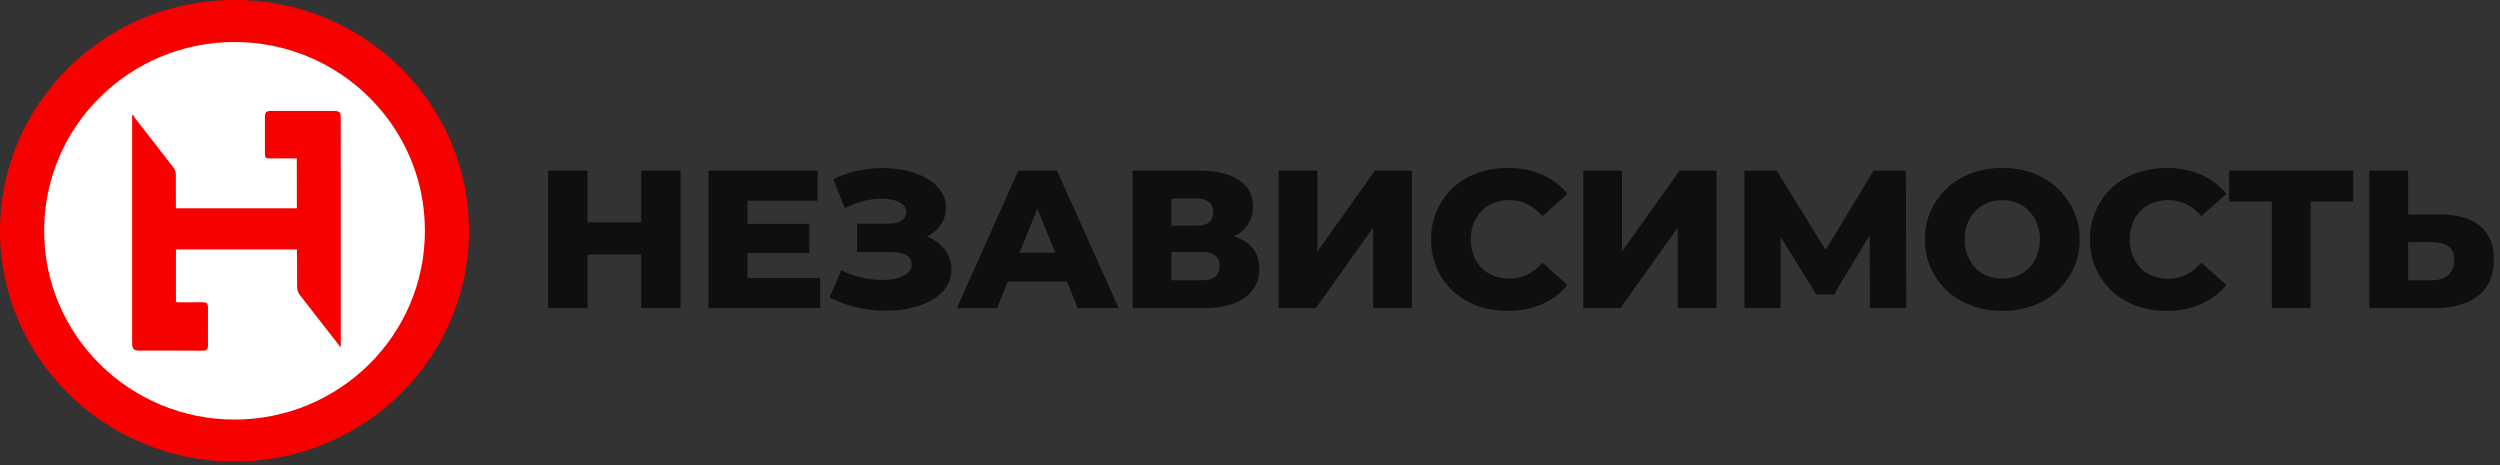 <?xml version="1.0" encoding="UTF-8"?> <svg xmlns="http://www.w3.org/2000/svg" width="231" height="43" viewBox="0 0 231 43" fill="none"><rect x="0" y="0" width="231" height="43" fill="#333333" stroke="none"/><path d="M59.246 15.771H62.885V28.471H59.246V15.771ZM54.285 28.471H50.647V15.771H54.285V28.471ZM59.504 23.518H54.028V20.542H59.504V23.518ZM68.809 20.687H74.781V23.372H68.809V20.687ZM69.066 25.695H75.791V28.471H65.465V15.771H75.552V18.546H69.066V25.695ZM76.651 27.491L77.735 24.969C78.286 25.247 78.862 25.459 79.462 25.604C80.063 25.749 80.645 25.834 81.208 25.858C81.772 25.882 82.28 25.846 82.733 25.749C83.199 25.64 83.566 25.477 83.836 25.259C84.105 25.042 84.24 24.757 84.24 24.407C84.24 24.02 84.074 23.741 83.744 23.572C83.425 23.391 83.003 23.3 82.476 23.3H79.187V20.669H82.182C82.672 20.669 83.052 20.572 83.321 20.379C83.591 20.185 83.725 19.925 83.725 19.599C83.725 19.284 83.609 19.036 83.376 18.855C83.144 18.661 82.831 18.528 82.439 18.456C82.047 18.371 81.606 18.341 81.116 18.365C80.626 18.389 80.118 18.48 79.591 18.637C79.064 18.782 78.556 18.982 78.066 19.236L77 16.551C77.87 16.127 78.782 15.837 79.738 15.68C80.693 15.523 81.625 15.486 82.531 15.571C83.438 15.655 84.258 15.855 84.993 16.17C85.728 16.472 86.31 16.877 86.739 17.385C87.18 17.893 87.4 18.492 87.4 19.181C87.4 19.786 87.235 20.325 86.904 20.796C86.573 21.268 86.126 21.637 85.563 21.903C84.999 22.169 84.35 22.302 83.615 22.302L83.707 21.54C84.552 21.54 85.287 21.685 85.912 21.975C86.549 22.266 87.039 22.665 87.382 23.173C87.737 23.669 87.915 24.243 87.915 24.896C87.915 25.513 87.749 26.064 87.419 26.547C87.1 27.019 86.653 27.418 86.077 27.745C85.502 28.072 84.84 28.313 84.093 28.471C83.358 28.64 82.568 28.718 81.722 28.706C80.877 28.706 80.02 28.604 79.15 28.398C78.293 28.192 77.46 27.89 76.651 27.491ZM88.412 28.471L94.09 15.771H97.673L103.369 28.471H99.584L95.137 17.53H96.57L92.124 28.471H88.412ZM91.517 26.003L92.454 23.354H98.739L99.676 26.003H91.517ZM104.659 28.471V15.771H110.906C112.45 15.771 113.645 16.061 114.49 16.641C115.348 17.21 115.776 18.02 115.776 19.073C115.776 20.101 115.378 20.911 114.581 21.504C113.785 22.084 112.72 22.375 111.385 22.375L111.752 21.522C113.197 21.522 114.325 21.806 115.133 22.375C115.954 22.931 116.364 23.753 116.364 24.842C116.364 25.955 115.923 26.838 115.042 27.491C114.171 28.144 112.91 28.471 111.256 28.471H104.659ZM108.242 25.894H111.109C111.635 25.894 112.028 25.785 112.285 25.568C112.554 25.338 112.689 25.005 112.689 24.57C112.689 24.134 112.554 23.814 112.285 23.608C112.028 23.391 111.635 23.282 111.109 23.282H108.242V25.894ZM108.242 20.851H110.558C111.072 20.851 111.458 20.748 111.715 20.542C111.973 20.325 112.101 20.01 112.101 19.599C112.101 19.188 111.973 18.879 111.715 18.673C111.458 18.456 111.072 18.347 110.558 18.347H108.242V20.851ZM118.149 28.471V15.771H121.731V23.227L127.042 15.771H130.46V28.471H126.877V21.032L121.584 28.471H118.149ZM139.303 28.725C138.286 28.725 137.344 28.567 136.474 28.253C135.616 27.926 134.869 27.467 134.233 26.874C133.608 26.281 133.118 25.586 132.763 24.788C132.407 23.977 132.23 23.088 132.23 22.121C132.23 21.153 132.407 20.27 132.763 19.472C133.118 18.661 133.608 17.96 134.233 17.367C134.869 16.774 135.616 16.321 136.474 16.006C137.344 15.68 138.286 15.517 139.303 15.517C140.492 15.517 141.552 15.722 142.482 16.133C143.425 16.545 144.21 17.137 144.834 17.911L142.52 19.98C142.102 19.496 141.643 19.127 141.141 18.873C140.65 18.619 140.1 18.492 139.488 18.492C138.961 18.492 138.477 18.577 138.036 18.746C137.595 18.915 137.215 19.163 136.897 19.49C136.591 19.804 136.345 20.185 136.162 20.633C135.99 21.08 135.904 21.576 135.904 22.121C135.904 22.665 135.99 23.161 136.162 23.608C136.345 24.056 136.591 24.443 136.897 24.769C137.215 25.084 137.595 25.326 138.036 25.495C138.477 25.665 138.961 25.749 139.488 25.749C140.1 25.749 140.65 25.622 141.141 25.368C141.643 25.114 142.102 24.745 142.52 24.261L144.834 26.33C144.21 27.092 143.425 27.684 142.482 28.108C141.552 28.519 140.492 28.725 139.303 28.725ZM146.294 28.471V15.771H149.877V23.227L155.188 15.771H158.605V28.471H155.023V21.032L149.73 28.471H146.294ZM161.184 28.471V15.771H164.178L169.488 24.407H167.909L173.108 15.771H176.104L176.14 28.471H172.778L172.76 20.796H173.329L169.452 27.219H167.835L163.848 20.796H164.527V28.471H161.184ZM185.013 28.725C183.984 28.725 183.035 28.561 182.166 28.235C181.295 27.908 180.535 27.448 179.887 26.856C179.25 26.251 178.753 25.549 178.399 24.751C178.043 23.953 177.865 23.076 177.865 22.121C177.865 21.165 178.043 20.288 178.399 19.49C178.753 18.692 179.25 17.996 179.887 17.403C180.535 16.799 181.295 16.333 182.166 16.006C183.035 15.68 183.984 15.517 185.013 15.517C186.054 15.517 187.004 15.68 187.862 16.006C188.732 16.333 189.485 16.799 190.121 17.403C190.758 17.996 191.255 18.692 191.609 19.49C191.977 20.288 192.161 21.165 192.161 22.121C192.161 23.076 191.977 23.959 191.609 24.769C191.255 25.568 190.758 26.263 190.121 26.856C189.485 27.448 188.732 27.908 187.862 28.235C187.004 28.561 186.054 28.725 185.013 28.725ZM185.013 25.749C185.503 25.749 185.957 25.665 186.372 25.495C186.801 25.326 187.169 25.084 187.476 24.769C187.794 24.443 188.039 24.056 188.21 23.608C188.394 23.161 188.486 22.665 188.486 22.121C188.486 21.564 188.394 21.068 188.21 20.633C188.039 20.185 187.794 19.804 187.476 19.49C187.169 19.163 186.801 18.915 186.372 18.746C185.957 18.577 185.503 18.492 185.013 18.492C184.524 18.492 184.064 18.577 183.636 18.746C183.219 18.915 182.851 19.163 182.533 19.49C182.226 19.804 181.981 20.185 181.798 20.633C181.626 21.068 181.54 21.564 181.54 22.121C181.54 22.665 181.626 23.161 181.798 23.608C181.981 24.056 182.226 24.443 182.533 24.769C182.851 25.084 183.219 25.326 183.636 25.495C184.064 25.665 184.524 25.749 185.013 25.749ZM200.188 28.725C199.171 28.725 198.229 28.567 197.358 28.253C196.501 27.926 195.754 27.467 195.116 26.874C194.492 26.281 194.003 25.586 193.647 24.788C193.292 23.977 193.113 23.088 193.113 22.121C193.113 21.153 193.292 20.27 193.647 19.472C194.003 18.661 194.492 17.96 195.116 17.367C195.754 16.774 196.501 16.321 197.358 16.006C198.229 15.68 199.171 15.517 200.188 15.517C201.376 15.517 202.436 15.722 203.367 16.133C204.31 16.545 205.094 17.137 205.719 17.911L203.404 19.98C202.987 19.496 202.528 19.127 202.025 18.873C201.535 18.619 200.984 18.492 200.372 18.492C199.846 18.492 199.361 18.577 198.92 18.746C198.479 18.915 198.1 19.163 197.781 19.49C197.474 19.804 197.23 20.185 197.046 20.633C196.874 21.08 196.789 21.576 196.789 22.121C196.789 22.665 196.874 23.161 197.046 23.608C197.23 24.056 197.474 24.443 197.781 24.769C198.1 25.084 198.479 25.326 198.92 25.495C199.361 25.665 199.846 25.749 200.372 25.749C200.984 25.749 201.535 25.622 202.025 25.368C202.528 25.114 202.987 24.745 203.404 24.261L205.719 26.33C205.094 27.092 204.31 27.684 203.367 28.108C202.436 28.519 201.376 28.725 200.188 28.725ZM209.919 28.471V17.821L210.728 18.619H205.968V15.771H217.435V18.619H212.693L213.502 17.821V28.471H209.919ZM225.487 19.816C227.056 19.816 228.268 20.161 229.126 20.851C229.995 21.54 230.43 22.574 230.43 23.953C230.43 25.441 229.946 26.566 228.979 27.328C228.01 28.09 226.688 28.471 225.01 28.471H218.927V15.771H222.511V19.816H225.487ZM224.771 25.894C225.383 25.894 225.868 25.731 226.222 25.404C226.59 25.078 226.774 24.618 226.774 24.026C226.774 23.421 226.59 22.997 226.222 22.756C225.868 22.502 225.383 22.375 224.771 22.375H222.511V25.894H224.771Z" fill="#0F0F0F"></path><path d="M21.671 40.706C32.513 40.706 41.302 32.028 41.302 21.322C41.302 10.617 32.513 1.939 21.671 1.939C10.829 1.939 2.04 10.617 2.04 21.322C2.04 32.028 10.829 40.706 21.671 40.706Z" fill="white"></path><path d="M39.262 21.324C39.262 11.621 31.315 3.881 21.671 3.881C12.026 3.881 4.079 11.621 4.079 21.324C4.079 31.026 12.026 38.767 21.671 38.768C31.315 38.768 39.262 31.026 39.262 21.324ZM43.341 21.324C43.341 33.032 33.71 42.648 21.671 42.648C9.631 42.648 0 33.032 0 21.324C0 9.616 9.631 0 21.671 0C33.71 0 43.341 9.616 43.341 21.324Z" fill="#F90000"></path><path d="M30.909 10.25C31.36 10.257 31.482 10.388 31.483 10.856C31.486 12.52 31.485 14.184 31.487 15.881V31.976C31.453 32.002 31.42 32.027 31.386 32.053C31.356 31.986 31.336 31.91 31.292 31.854C30.082 30.303 28.864 28.759 27.666 27.199C27.534 27.027 27.455 26.762 27.453 26.539C27.448 25.377 27.445 24.215 27.442 23.053H16.256V27.913C16.364 27.921 16.457 27.934 16.55 27.934C17.293 27.935 18.037 27.938 18.78 27.931C19.084 27.928 19.217 28.064 19.216 28.37C19.213 29.555 19.219 30.74 19.215 31.925C19.214 32.281 19.095 32.399 18.737 32.4C16.759 32.401 14.781 32.399 12.804 32.393C12.371 32.391 12.209 32.214 12.207 31.745C12.203 30.616 12.207 29.486 12.207 28.357C12.208 24.481 12.208 20.605 12.208 16.697L12.208 10.69C12.242 10.658 12.275 10.626 12.308 10.594C12.34 10.671 12.358 10.761 12.408 10.824C13.623 12.39 14.847 13.95 16.053 15.524C16.174 15.682 16.246 15.923 16.246 16.125C16.25 17.165 16.251 18.205 16.252 19.245H27.431C27.429 17.916 27.427 16.586 27.425 15.257C27.425 15.07 27.425 14.883 27.425 14.636C27.203 14.636 27.002 14.636 26.801 14.636C26.173 14.637 25.545 14.641 24.917 14.64C24.547 14.639 24.479 14.572 24.478 14.194C24.475 13.073 24.476 11.953 24.478 10.832C24.479 10.363 24.593 10.249 25.061 10.248C26.534 10.247 28.006 10.248 29.479 10.248C29.955 10.248 30.432 10.243 30.909 10.25Z" fill="#F90000"></path></svg> 